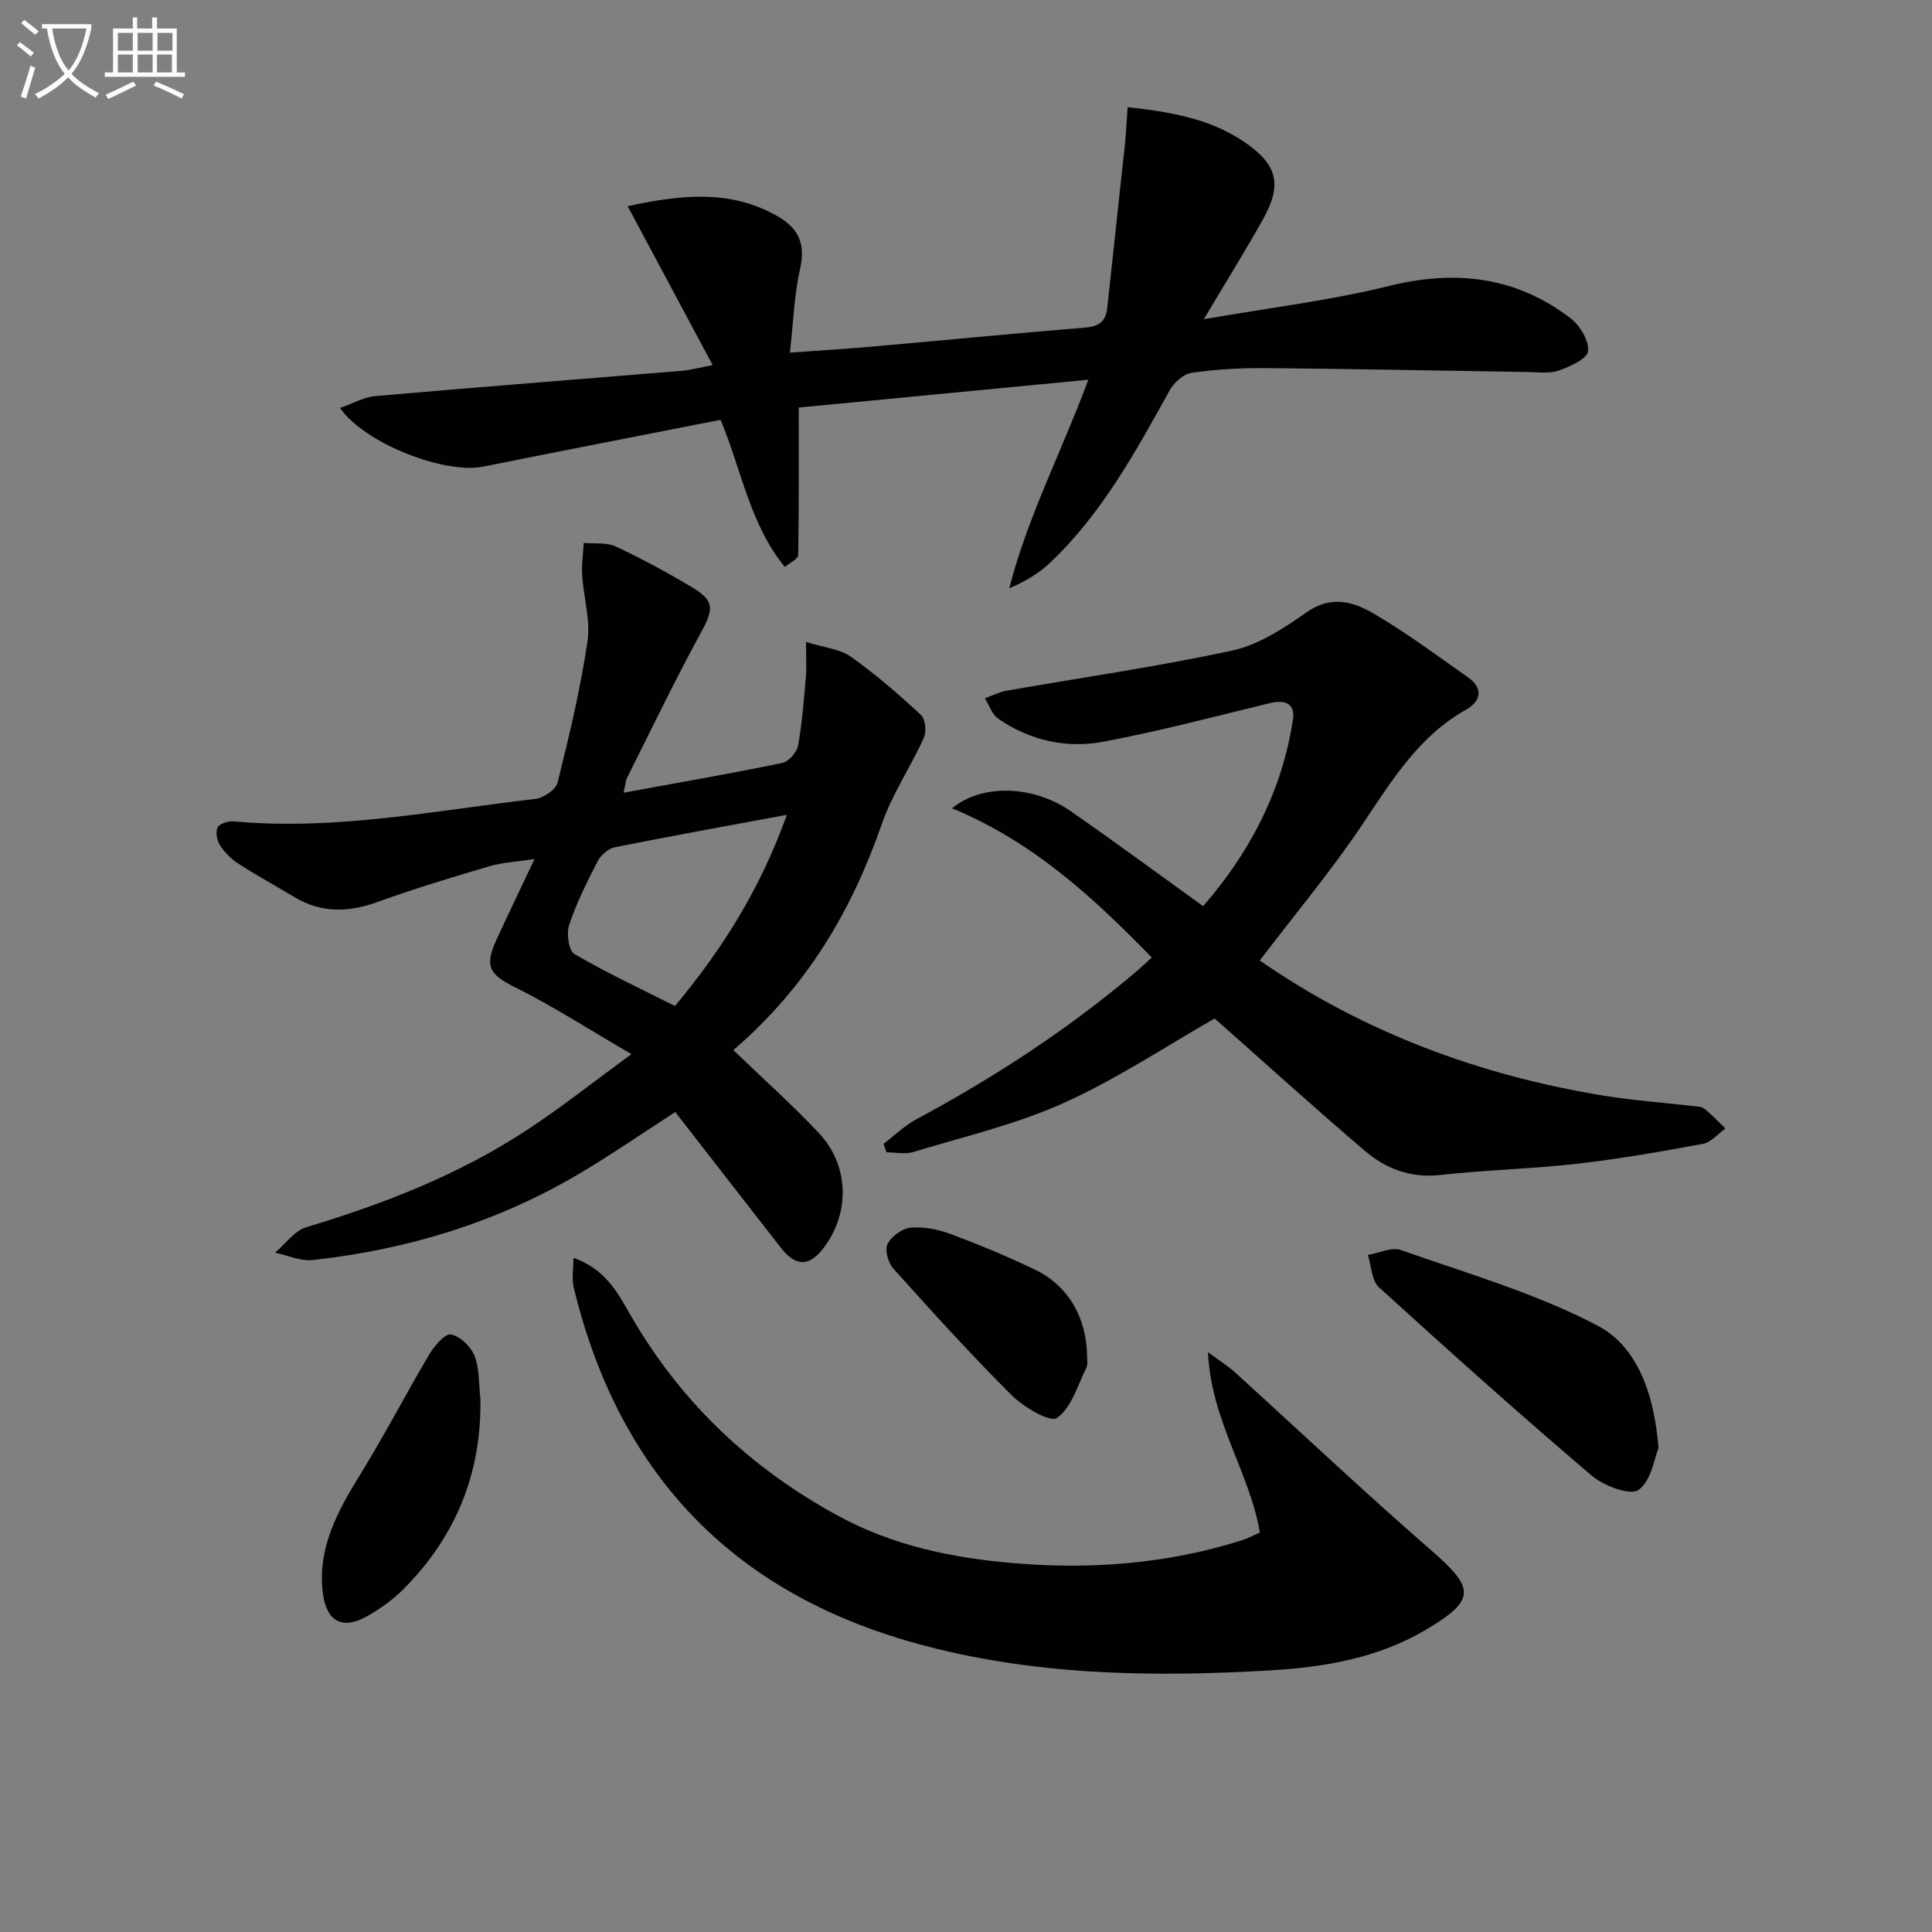 <svg enable-background="new 0 0 400 400" viewBox="0 0 400 400" xmlns="http://www.w3.org/2000/svg"><rect x="0" y="0" width="400" height="400" fill="#808080" stroke="none"/><path d="m6.4 11.7c-1-.8-1.9-1.6-2.9-2.3l.6-.7c.9.7 1.9 1.4 2.9 2.2zm-2.1 8.3c.7-2.1 1.4-4.2 2-6.4.2.1.6.3 1 .4-.7 2.3-1.3 4.4-1.9 6.4zm3-12.8c-1.1-.9-2.1-1.7-2.9-2.4l.6-.7c1 .8 2 1.5 3 2.4zm1.4-1.3v-.9h10.2v.9c-.9 4.2-2.3 7.3-4.1 9.4 1.3 1.4 3.2 2.7 5.7 4-.2.2-.4.5-.7.9-2.5-1.4-4.4-2.7-5.7-4.2-1.4 1.5-3.5 3-6.1 4.4 0 0 0 0-.1-.1-.3-.4-.5-.7-.7-.8 2.7-1.3 4.7-2.8 6.2-4.2-1.8-2.2-3-5.3-3.7-9.4zm9.2 0h-7.1c.6 3.8 1.7 6.7 3.4 8.7 1.7-2 2.9-4.8 3.7-8.7z" fill="#fbfcfa"/><path d="m31.6 3.6h.9v2.3h4.1v9.1h1.7v.9h-16.6v-.9h1.7v-9.1h4.1v-2.3h.9v2.3h3.1v-2.3zm-4 13.3.6.8c-1.9.9-3.8 1.9-5.8 2.8-.2-.3-.3-.6-.5-.9 2-.9 3.9-1.8 5.7-2.7zm-3.2-10.1v3.7h3.1v-3.7zm0 4.5v3.7h3.1v-3.7zm4.1-4.5v3.7h3.1v-3.7zm0 4.5v3.7h3.1v-3.7zm9.1 9.1c-2.1-1.1-4.1-2-5.8-2.7l.5-.8c2.2.9 4.1 1.8 5.8 2.6zm-1.9-13.6h-3.1v3.7h3.1zm-3.2 4.5v3.7h3.1v-3.7z" fill="#fbfcfa"/><g fill="#010101"><path d="m130.73 218.25c-8.9-5.18-16.27-9.96-24.09-13.84-5.18-2.58-6.43-4.25-3.9-9.74 2.42-5.27 4.94-10.49 7.93-16.82-3.77.58-6.65.71-9.34 1.5-7.79 2.3-15.58 4.65-23.21 7.41-6.02 2.18-11.64 2.3-17.21-1.05-3.84-2.32-7.8-4.46-11.56-6.9-1.5-.97-2.87-2.35-3.83-3.85-.63-.97-.94-2.76-.45-3.66.44-.81 2.23-1.34 3.35-1.24 21.07 1.93 41.7-2.25 62.44-4.66 1.69-.2 4.22-1.91 4.58-3.37 2.4-9.65 4.73-19.36 6.19-29.18.66-4.44-.81-9.18-1.1-13.79-.14-2.2.2-4.44.33-6.66 2.23.22 4.73-.14 6.64.75 5.41 2.53 10.68 5.39 15.81 8.46 4.68 2.79 4.44 4.54 1.83 9.32-5.39 9.88-10.26 20.04-15.31 30.1-.27.54-.29 1.2-.73 3.09 11.41-2.09 22.15-3.95 32.82-6.15 1.33-.27 3.05-2.17 3.3-3.56.86-4.7 1.21-9.5 1.63-14.28.17-1.92.03-3.87.03-7.22 3.74 1.17 6.99 1.44 9.29 3.06 5.12 3.62 9.89 7.78 14.5 12.05.93.86 1.18 3.46.6 4.75-2.72 6.01-6.53 11.6-8.68 17.78-6.23 17.94-15.5 33.77-30.76 46.86 6.17 5.95 12.25 11.34 17.77 17.25 6.16 6.6 6.39 16.17 1.18 23.37-3.07 4.25-5.94 4.37-9.13.28-7.26-9.29-14.48-18.62-21.84-28.07-6.83 4.41-13.09 8.72-19.61 12.6-17.11 10.19-35.76 15.88-55.48 18.04-2.5.27-5.18-.98-7.77-1.53 2.15-1.81 4.03-4.54 6.5-5.28 16.15-4.86 31.75-10.93 45.86-20.26 6.89-4.52 13.37-9.67 21.42-15.56zm32.18-49.55c-12.58 2.34-24.13 4.41-35.63 6.72-1.36.27-2.91 1.66-3.57 2.94-2.21 4.27-4.37 8.63-5.88 13.17-.59 1.76-.09 5.29 1.1 5.99 6.67 3.9 13.71 7.18 20.81 10.76 9.74-11.65 17.66-24.17 23.17-39.58z"/><path d="m70.39 84.47c2.78-.97 4.96-2.26 7.24-2.46 21.19-1.85 42.39-3.49 63.58-5.24 1.64-.14 3.25-.59 6.34-1.18-5.95-11.11-11.61-21.69-17.6-32.9 11.32-2.45 21.17-3.4 30.71 1.89 4.51 2.49 6.22 5.71 5 11.04-1.24 5.43-1.4 11.1-2.12 17.39 6.23-.45 11.63-.78 17.01-1.25 14.72-1.3 29.43-2.73 44.15-3.94 2.83-.23 4.24-1.26 4.54-4.06 1.19-11.19 2.44-22.36 3.63-33.55.27-2.57.38-5.15.59-8.02 8.98.98 17.07 2.39 24.13 7.18 6.85 4.65 7.94 8.78 3.96 15.92-3.7 6.64-7.73 13.09-12.32 20.8 13.7-2.39 26.21-3.88 38.34-6.88 13.83-3.42 26.34-1.95 37.65 6.73 1.92 1.48 3.81 4.64 3.56 6.78-.18 1.58-3.71 3.17-6.02 3.99-1.94.69-4.28.34-6.44.31-18.09-.27-36.19-.65-54.28-.81-5.14-.05-10.32.26-15.4.99-1.67.24-3.61 2.06-4.5 3.67-7.03 12.68-13.97 25.4-24.62 35.54-2.34 2.22-5.15 3.95-8.56 5.38 3.77-14.75 10.77-28.1 16.37-43.17-20.34 1.96-40 3.85-59.96 5.76 0 10.45.05 20.51-.11 30.57-.01.73-1.56 1.43-2.76 2.45-7.27-8.92-8.9-19.88-13.31-30.48-16.37 3.22-32.76 6.39-49.12 9.69-7.84 1.59-24.37-4.62-29.68-12.14z"/><path d="m260.82 198.86c21.36 14.8 45.43 23.79 71.36 28.01 6.05.98 12.2 1.41 18.3 2.12.82.09 1.81.09 2.39.56 1.55 1.24 2.92 2.71 4.36 4.09-1.55 1.1-2.97 2.87-4.66 3.18-8.65 1.61-17.33 3.13-26.06 4.12-9.4 1.07-18.9 1.28-28.31 2.33-6.13.69-11.27-1.29-15.63-5.01-10.61-9.04-20.93-18.41-31.08-27.39-10.14 5.77-20.29 12.55-31.26 17.49-9.9 4.46-20.69 6.97-31.14 10.15-1.69.52-3.68.07-5.53.07-.21-.59-.42-1.17-.63-1.76 2.26-1.72 4.35-3.77 6.82-5.1 16.32-8.77 31.74-18.84 45.85-30.87.88-.75 1.7-1.55 2.86-2.6-12.11-12.48-24.69-24.03-41.35-30.9 6.3-5.19 16.91-4.72 24.55.58 9.1 6.32 18.01 12.9 27.43 19.68 9.43-10.82 16.33-23.62 18.6-38.64.51-3.38-1.69-4.15-4.85-3.38-11.43 2.79-22.82 5.79-34.37 7.97-7.69 1.45-15.23-.24-21.81-4.76-1.28-.88-1.85-2.79-2.75-4.23 1.49-.53 2.94-1.29 4.47-1.56 15.65-2.76 31.41-4.99 46.92-8.37 5.44-1.19 10.61-4.65 15.3-7.93 4.89-3.42 9.45-2.19 13.53.17 6.87 3.98 13.29 8.77 19.8 13.35 3.24 2.28 2.7 4.95-.4 6.7-9.7 5.46-15.23 14.44-21.18 23.35-6.52 9.78-14.11 18.84-21.53 28.58z"/><path d="m118.72 260.42c6.3 2.21 8.94 6.78 11.43 11.17 10.38 18.32 24.91 32.19 43.38 42.25 11.4 6.2 23.68 8.72 36.3 9.79 16.02 1.37 31.89.14 47.33-4.74 1.22-.39 2.37-1.02 3.68-1.6-2.14-12.52-10.11-23.17-10.74-37.33 2.58 1.91 4.21 2.91 5.6 4.18 13.54 12.29 26.83 24.86 40.63 36.85 9.07 7.88 9.29 10.25-1.11 16.43-9.83 5.84-20.93 7.74-32 8.4-24.8 1.46-49.52 1.11-73.78-5.64-38.19-10.63-61.43-35.43-70.68-73.69-.4-1.71-.04-3.61-.04-6.07z"/><path d="m343.38 299.79c-.85 2.02-1.47 6.78-4.14 8.68-1.72 1.23-7.18-.82-9.67-2.94-14.93-12.71-29.56-25.79-44.06-39-1.53-1.39-1.57-4.43-2.31-6.7 2.3-.39 4.92-1.71 6.83-1.03 13.74 4.86 27.96 8.94 40.77 15.68 8.03 4.23 11.65 13.75 12.58 25.31z"/><path d="m99.46 289.52c.28 15.52-5.12 28.68-16 39.57-2.2 2.2-4.86 4.08-7.58 5.6-4.97 2.77-8.27 1.02-9.02-4.72-1.22-9.34 2.97-17 7.68-24.62 5.04-8.15 9.45-16.69 14.34-24.94 1.05-1.76 3.26-4.35 4.49-4.12 1.89.35 4.12 2.51 4.88 4.43 1.04 2.68.86 5.84 1.21 8.8z"/><path d="m225.07 280.85c-.02.45.23 1.59-.18 2.41-1.81 3.64-3.08 8.25-6.06 10.31-1.44.99-6.9-2.25-9.4-4.73-8.47-8.43-16.49-17.31-24.48-26.2-1.07-1.19-1.82-3.87-1.2-5.08.81-1.59 3.05-3.24 4.81-3.39 2.7-.24 5.67.35 8.25 1.32 5.9 2.2 11.73 4.62 17.4 7.34 6.89 3.29 10.79 9.9 10.86 18.02z"/></g></svg>
